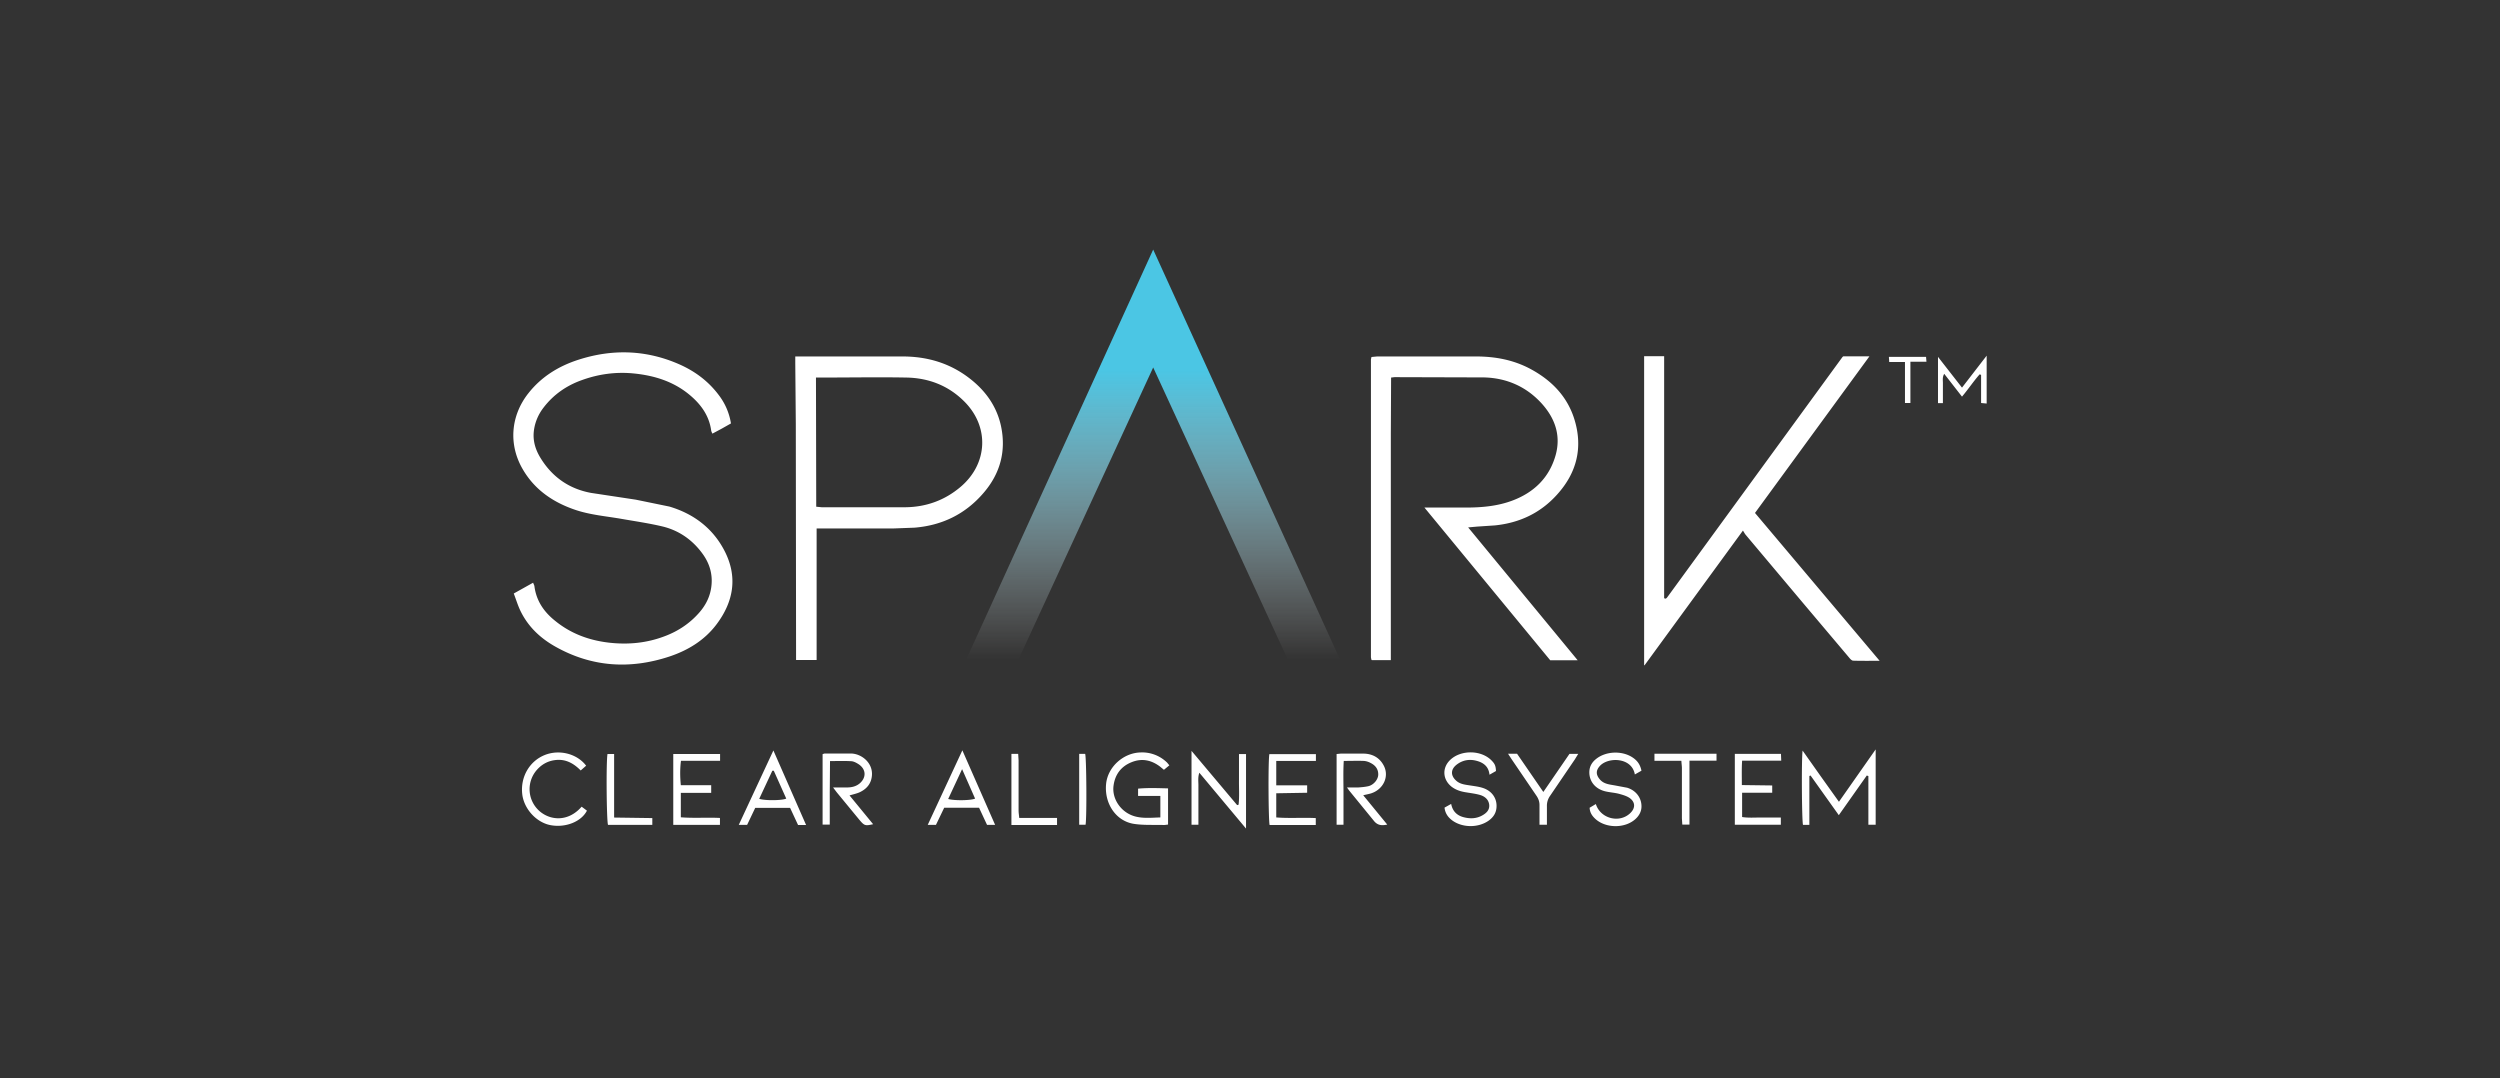 <svg xmlns="http://www.w3.org/2000/svg" xmlns:v="https://vecta.io/nano" viewBox="0 0 188.52 81.3"><rect x="0" y="0" width="188.52" height="81.3" fill="#333333" stroke="none"/><defs><linearGradient id="A" x1="86.95" y1="49.71" x2="86.95" y2="27.92" gradientUnits="userSpaceOnUse"><stop offset="0" stop-color="#fff" stop-opacity="0"></stop><stop offset="1" stop-color="#4bc6e4"></stop></linearGradient></defs><path d="M149.81 30.43l-.42-.04v-2.12s-.07-.03-.11-.04c-.46.52-.85 1.11-1.33 1.68l-1.34-1.72c-.16.27-.09.52-.1.75v.7.76h-.37v-3.49l1.81 2.32 1.86-2.41v3.62zm-39.1 9.34l8.26 10.02h-2.07l-9.49-11.52h.86 2.63c1.06-.02 2.11-.14 3.11-.51 1.65-.61 2.82-1.73 3.3-3.45.41-1.49-.06-2.79-1.07-3.9-1.16-1.27-2.65-1.91-4.34-1.95l-6.71-.02c-.08 0-.16.02-.29.03l-.02 4.27v4.23 12.81h-1.43l-.02-.02s-.02-.02-.02-.03c-.01-.07-.03-.13-.03-.2v-22.4c0-.05.02-.11.04-.21l.43-.04h7.45c1.46 0 2.86.26 4.16.97 1.58.86 2.76 2.09 3.28 3.83.63 2.1.15 3.98-1.31 5.6-1.25 1.4-2.84 2.15-4.7 2.34l-1.35.09-.66.06zm13.27 10.39v-23.3h1.51v18.25c.06.02.07.03.09.03h.04c.02-.02.04-.03.06-.05.03-.03.05-.06.08-.1l13.17-18.06c0-.01.02-.02.03-.03.01 0 .02-.02.04-.03h1.97l-8.63 11.81 9.4 11.15c-.72 0-1.35.01-1.99-.01-.11 0-.23-.13-.31-.23l-3.42-4.05-4.39-5.22c-.06-.07-.1-.16-.2-.31l-7.42 10.16zm-85.23-5.41l1.45-.81c.04.11.09.19.1.27.14 1.08.7 1.91 1.53 2.58 1.19.98 2.56 1.49 4.08 1.67 1.47.17 2.9.03 4.28-.51.96-.37 1.8-.93 2.49-1.7.57-.63.92-1.36.98-2.21.06-.81-.17-1.55-.63-2.21-.76-1.08-1.79-1.82-3.07-2.13-1.05-.25-2.12-.4-3.19-.59-1.13-.19-2.28-.29-3.38-.66-1.66-.56-3.05-1.5-3.95-3.03-1.11-1.87-.94-4.06.4-5.76.99-1.26 2.3-2.06 3.8-2.54 2.56-.82 5.1-.74 7.58.35 1.2.53 2.22 1.29 3.01 2.36a4.72 4.72 0 0 1 .89 2.1l-.69.39-.71.38c-.04-.09-.08-.16-.09-.23-.16-1.17-.82-2.04-1.71-2.76-1.18-.95-2.56-1.38-4.05-1.54-1.39-.15-2.73.03-4.04.51-1.13.41-2.09 1.08-2.83 2.04-.42.54-.68 1.16-.75 1.84-.07.72.14 1.38.52 1.99.88 1.43 2.16 2.32 3.81 2.62l3.37.51 2.53.52c1.82.54 3.27 1.63 4.15 3.33 1.01 1.95.7 3.82-.59 5.54-.9 1.2-2.14 1.96-3.54 2.43-2.98.99-5.88.81-8.64-.75-1.15-.65-2.07-1.53-2.64-2.74-.18-.39-.31-.81-.48-1.26zm21.21-17.87h.51H68c1.93-.01 3.68.51 5.2 1.72 1.15.91 1.96 2.06 2.28 3.51.41 1.91-.06 3.62-1.33 5.08-1.36 1.58-3.11 2.43-5.18 2.6l-1.6.06H62.1h-.52v9.92h-1.55v-.48l-.02-17.3-.04-4.6v-.51zm1.57 1.57l.02 9.76.41.04h6.33c1.55-.02 2.95-.52 4.15-1.54 2.06-1.75 2.18-4.54.27-6.44-1.2-1.2-2.69-1.77-4.37-1.8-2.11-.04-4.22 0-6.34 0h-.48zm74.93 33.75h-.5c-.09-.31-.12-4.97-.03-5.6l1.37 1.94 1.37 1.92 2.77-3.95v5.68h-.55v-3.67l-.12-.04-2.11 2.99-2.13-2.99c-.03.01-.06.02-.09.04v3.68zm-48.96-.55v-1.63h-1.68v-.55c.73-.07 1.46-.04 2.26-.02v2.73c-.14.01-.25.04-.36.03-.75-.02-1.52.03-2.25-.09-1.35-.23-2.21-1.56-2.06-3.02.13-1.27 1.3-2.33 2.6-2.36a2.69 2.69 0 0 1 1.95.72c.07.06.12.14.22.25l-.41.34-.29-.24c-.66-.5-1.38-.65-2.16-.33-.79.32-1.24.93-1.35 1.77-.13.97.53 1.96 1.51 2.28.65.21 1.32.13 2.04.11zm6.46-4.79v5.62l-3.52-4.21c-.13.37-.06.7-.07 1.01v.95 1.96h-.52v-5.57l3.44 4.09c.04 0 .07-.02.11-.03.07-.63.02-1.26.03-1.9v-1.92h.55zm-31.37.52l-.02 2.4v2.4h-.54v-5.31c.06-.02.12-.05.18-.05h1.97c.8.02 1.65.71 1.57 1.66-.05.61-.39 1.01-.92 1.26-.22.1-.46.15-.77.24l1.78 2.17c-.6.14-.66.11-1.02-.31l-1.72-2.09-.28-.37h1.04c.35 0 .68-.07.96-.3.52-.44.5-1.07-.07-1.45-.17-.11-.37-.22-.56-.23-.52-.03-1.04-.01-1.61-.01zm40.21 2.59l1.81 2.21c-.43.09-.75.06-1.03-.31l-1.82-2.23c-.05-.06-.09-.13-.19-.26h.86c.26-.02.52-.04.77-.1.39-.1.72-.5.73-.86.01-.44-.23-.72-.6-.9a1.28 1.28 0 0 0-.47-.14c-.49-.02-.98 0-1.53 0-.05.81-.02 1.6-.02 2.39v2.42h-.52v-5.33l.29-.03h1.81c.66.03 1.18.34 1.48.95.39.81-.07 1.76-.99 2.05-.17.05-.34.08-.59.14zm20.99-1.86l-.51.29c-.22-1.29-1.98-1.33-2.62-.66-.32.34-.33.66-.03 1.02.29.35.7.39 1.11.46l.96.18c.69.21 1.11.8 1.08 1.47-.02.35-.18.63-.42.86-.79.76-2.29.75-3.08 0-.22-.21-.39-.45-.41-.82l.47-.28c.34 1.1 1.77 1.47 2.59.69.4-.38.4-.83-.05-1.15-.24-.16-.54-.24-.83-.32-.33-.08-.68-.1-1.01-.18-.77-.19-1.22-.78-1.19-1.5.02-.4.21-.7.51-.94.76-.61 2.02-.64 2.81-.07.31.22.52.51.61.96zm-14.86 2.79l.5-.28c.1.53.41.85.89.99.5.14 1 .14 1.47-.13.3-.17.54-.4.51-.78-.04-.4-.32-.64-.68-.75-.34-.1-.7-.14-1.05-.2-.4-.06-.77-.17-1.1-.42-.69-.54-.74-1.43-.11-2.03.82-.78 2.37-.75 3.14.07.23.24.29.39.31.77l-.49.28c-.06-.61-.44-.9-.94-1.04-.56-.16-1.09-.07-1.55.29-.44.35-.45.81-.03 1.19.3.28.69.31 1.07.37.32.05.66.09.96.19.72.24 1.1.85 1.01 1.55-.05.38-.25.66-.54.88-.78.59-2.03.59-2.81 0-.3-.23-.51-.52-.56-.94zM54.3 56.86v.51h-2.95c-.08.63-.07 1.21-.01 1.84h2.29v.58h-2.29v1.84c.98.08 1.95 0 2.95.05v.52h-3.52v-5.34h3.53zm44.93 0v.52h-2.99v1.84h2.33v.56l-2.33.04v1.82c.99.08 1.98 0 2.98.05v.52h-3.48c-.09-.29-.12-4.82-.02-5.34h3.52zm-38.44 5.35h-.61l-.6-1.29h-2.63l-.61 1.28h-.63l2.61-5.61 2.47 5.63zm-3.53-1.97c.43.14 1.71.13 2.03-.02l-.94-2.1h-.11l-.99 2.12zm15.31-3.66l2.47 5.62h-.61l-.6-1.29H71.2l-.62 1.29h-.62l2.61-5.62zm-1.07 3.67c.5.14 1.75.11 2.03-.03L72.55 58l-1.05 2.25zm59.32-3.4h3.48l.02.51h-2.95c-.04.62-.02 1.2-.02 1.84l2.29.03v.55h-2.27v1.83c.49.08.98.03 1.46.04h1.46v.54h-3.47v-5.35zm-86.62.89l-.41.36c-.54-.55-1.16-.89-1.95-.78-.6.08-1.08.38-1.45.85a2.2 2.2 0 0 0 .3 3c.82.71 2.16.82 3.17-.34l.4.3c-.43.84-1.63 1.31-2.76 1.09-1.07-.21-2-1.24-2.12-2.35-.14-1.29.55-2.48 1.71-2.94 1.09-.43 2.42-.1 3.11.81zm69.52-.9h.68l1.98 2.88 1.97-2.87h.66l-.25.41-1.87 2.75a1.28 1.28 0 0 0-.24.8v1.38h-.56v-1.44c.01-.29-.08-.53-.24-.76l-1.87-2.75-.26-.4zm15.72.01v.51h-2.04v2.41 2.41h-.54l-.03-.47v-3.78c0-.17-.03-.35-.04-.56h-2.03v-.53h4.68zm-53.16 0h.5l.03.49v3.78c0 .17.03.34.05.56h2.85v.53h-3.44v-5.35zM49.19 62.2h-3.34c-.11-.28-.15-4.71-.04-5.34h.5v4.79l2.88.04v.51zm32.19-5.35h.45c.1.29.13 4.81.03 5.34h-.48v-5.34zm62.68-26.46h-.41V27.3h-1.19c0-.15-.02-.25-.02-.39h2.8l.03.37h-1.21v3.12z" fill="#fff"></path><path d="M101.07 49.78h-3.94L86.96 27.71 76.78 49.78h-3.94l14.12-30.96 14.11 30.96z" fill="url(#A)"></path></svg>